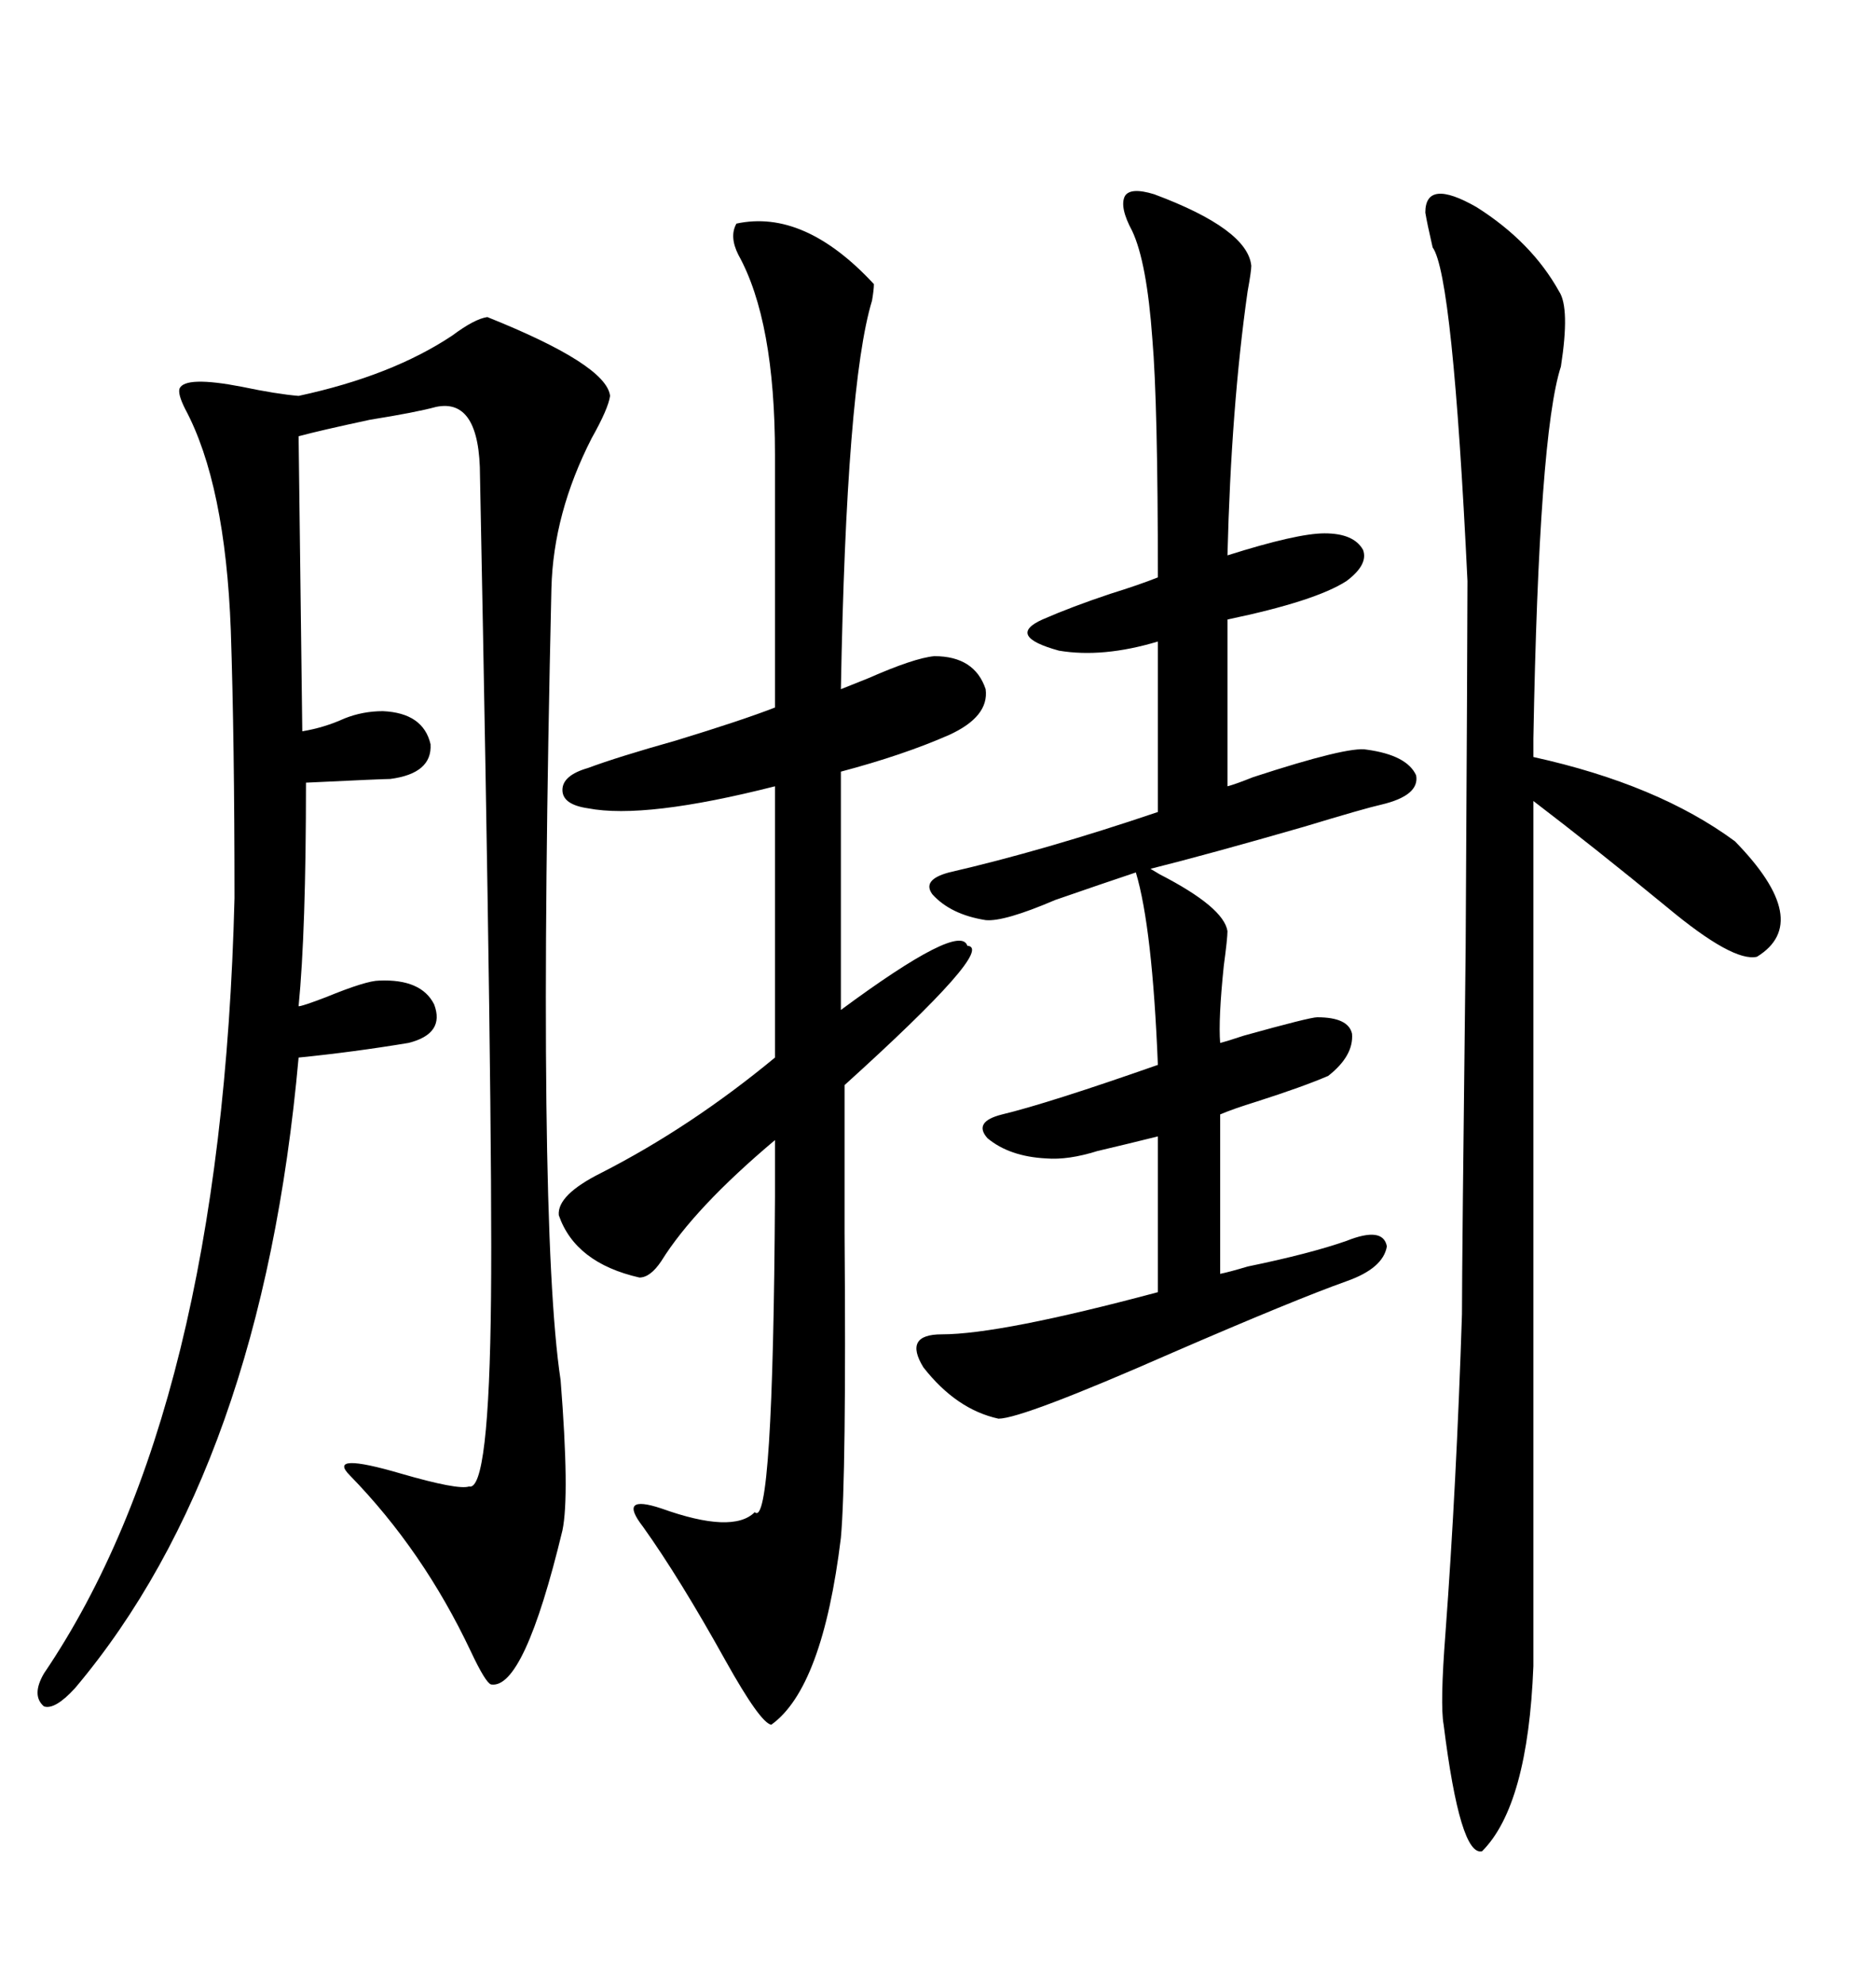 <svg xmlns="http://www.w3.org/2000/svg" xmlns:xlink="http://www.w3.org/1999/xlink" width="300" height="317.285"><path d="M77.93 50.68L77.93 50.68Q96.97 58.30 97.56 63.28L97.56 63.28Q97.27 65.33 94.63 70.02L94.63 70.02Q88.48 82.03 88.18 94.04L88.18 94.04Q85.84 195.41 89.65 220.61L89.65 220.61Q91.11 239.06 89.94 244.63L89.94 244.63Q83.79 270.12 78.52 269.24L78.52 269.24Q77.64 268.95 75.29 263.96L75.29 263.96Q67.68 247.85 55.96 235.84L55.96 235.84Q52.15 232.03 64.16 235.55L64.16 235.55Q73.24 238.18 75 237.60L75 237.60Q78.22 238.48 78.52 207.42L78.52 207.42Q78.81 179.30 76.76 76.17L76.76 76.17Q76.76 63.57 69.73 65.04L69.73 65.04Q66.50 65.92 59.18 67.09L59.18 67.09Q50.98 68.85 47.75 69.73L47.75 69.73L48.34 116.89Q51.86 116.31 55.08 114.84L55.08 114.84Q58.01 113.67 61.23 113.67L61.23 113.67Q67.68 113.96 68.85 118.95L68.85 118.95Q69.14 123.63 62.40 124.51L62.40 124.51Q61.23 124.51 48.93 125.10L48.93 125.10Q48.93 148.83 47.75 160.84L47.75 160.84Q48.34 160.84 52.15 159.38L52.15 159.38Q58.59 156.74 60.64 156.74L60.64 156.74Q67.38 156.45 69.43 160.55L69.43 160.55Q71.19 165.23 65.33 166.70L65.33 166.70Q56.54 168.16 47.75 169.04L47.75 169.04Q41.89 234.38 12.01 269.82L12.01 269.82Q8.79 273.34 7.03 272.75L7.03 272.75Q4.98 271.00 7.03 267.48L7.03 267.48Q35.45 225.59 37.50 143.55L37.50 143.55Q37.50 118.36 36.91 100.78L36.91 100.78Q36.04 77.34 29.59 65.33L29.59 65.33Q28.42 62.99 28.71 62.11L28.71 62.11Q29.59 60.06 38.67 61.82L38.67 61.82Q44.24 62.99 47.75 63.28L47.75 63.28Q62.70 60.06 72.36 53.61L72.36 53.61Q75.88 50.98 77.93 50.68ZM117.77 35.74L117.77 35.74Q128.61 33.40 139.75 45.41L139.75 45.41Q139.75 46.29 139.45 48.05L139.45 48.05Q135.35 61.52 134.47 110.16L134.47 110.16Q135.94 109.57 138.87 108.40L138.87 108.40Q146.19 105.18 149.41 104.88L149.41 104.88Q155.86 104.88 157.62 110.16L157.62 110.16Q158.20 114.55 151.76 117.48L151.76 117.48Q144.43 120.70 134.47 123.34L134.47 123.34L134.47 161.43Q153.52 147.36 154.69 151.17L154.69 151.17Q159.38 151.46 135.06 173.44L135.06 173.44Q135.06 181.64 135.06 197.17L135.06 197.17Q135.35 236.13 134.47 245.80L134.47 245.80Q131.54 269.82 123.34 275.68L123.34 275.68Q121.58 275.39 116.02 265.43L116.02 265.43Q108.69 252.25 102.83 244.04L102.83 244.04Q98.73 238.77 105.76 241.11L105.76 241.11Q117.19 245.21 120.70 241.70L120.70 241.70Q123.63 244.63 123.93 191.31L123.93 191.31Q123.93 185.45 123.93 182.23L123.93 182.23Q111.04 193.07 105.76 201.56L105.76 201.56Q104.00 204.20 102.25 204.20L102.25 204.20Q91.99 201.86 89.36 194.24L89.36 194.24Q89.06 191.02 96.09 187.50L96.09 187.50Q110.45 180.18 123.93 169.04L123.93 169.04L123.93 125.68Q103.13 130.96 94.04 129.20L94.04 129.20Q89.94 128.61 89.94 126.27L89.94 126.27Q89.94 123.93 94.04 122.75L94.04 122.75Q98.73 121.00 108.11 118.36L108.11 118.36Q118.65 115.14 123.93 113.09L123.93 113.09L123.93 72.66Q123.93 51.27 118.07 40.72L118.07 40.72Q116.60 37.79 117.77 35.74ZM184.57 31.05L184.57 31.05Q199.51 36.62 200.10 42.48L200.10 42.48Q200.10 43.36 199.51 46.58L199.51 46.58Q196.88 65.04 196.29 88.77L196.29 88.77Q207.42 85.25 211.82 85.25L211.82 85.25Q216.50 85.25 217.97 87.89L217.97 87.89Q218.85 90.23 215.33 92.87L215.33 92.87Q210.35 96.09 196.29 99.02L196.29 99.02L196.29 125.68Q197.46 125.39 200.39 124.22L200.39 124.22Q215.63 119.24 218.55 119.82L218.55 119.82Q225 120.70 226.46 123.93L226.46 123.93Q227.05 127.15 220.90 128.61L220.90 128.61Q218.26 129.20 208.59 132.13L208.59 132.13Q193.36 136.52 183.98 138.87L183.98 138.87Q183.98 138.87 185.45 139.75L185.45 139.75Q195.70 145.02 196.29 148.83L196.29 148.83Q196.29 150 195.70 154.39L195.70 154.39Q194.82 162.89 195.12 166.70L195.12 166.70Q196.29 166.41 198.93 165.53L198.93 165.53Q209.47 162.60 210.64 162.60L210.64 162.60Q215.63 162.60 216.21 165.23L216.21 165.23Q216.50 168.75 212.40 171.97L212.40 171.97Q208.30 173.73 200.98 176.07L200.98 176.07Q197.17 177.25 195.12 178.13L195.12 178.13L195.12 203.61Q196.58 203.32 199.51 202.44L199.51 202.44Q209.47 200.39 215.33 198.34L215.33 198.34Q221.19 196.00 221.78 199.22L221.78 199.22Q221.19 202.73 215.33 204.79L215.33 204.79Q207.13 207.71 187.50 216.21L187.50 216.21Q163.48 226.76 159.67 226.76L159.67 226.76Q152.93 225.29 147.66 218.55L147.66 218.55Q144.43 213.28 150.59 213.28L150.59 213.28Q159.96 213.28 185.16 206.54L185.16 206.54L185.16 181.64Q180.47 182.81 175.49 183.98L175.49 183.98Q170.80 185.45 167.29 185.16L167.29 185.16Q161.43 184.86 157.91 181.93L157.91 181.93Q155.57 179.30 160.25 178.13L160.25 178.13Q167.58 176.37 185.16 170.21L185.16 170.21Q184.28 148.24 181.64 139.45L181.64 139.45Q176.37 141.21 168.75 143.85L168.75 143.85Q160.55 147.36 157.62 147.07L157.62 147.07Q152.05 146.19 149.12 142.97L149.12 142.97Q147.36 140.63 151.76 139.45L151.76 139.45Q166.99 135.94 185.16 129.79L185.16 129.79L185.16 102.54Q176.37 105.18 169.34 104.00L169.34 104.00Q160.84 101.66 166.70 99.02L166.70 99.02Q171.39 96.97 177.54 94.92L177.54 94.92Q182.23 93.46 185.16 92.29L185.16 92.29Q185.16 64.45 184.28 54.20L184.28 54.20Q183.40 41.89 181.05 36.91L181.05 36.91Q179.00 33.11 179.88 31.35L179.88 31.35Q180.76 29.88 184.57 31.05ZM227.93 33.98L227.93 33.98Q227.93 28.42 236.13 33.11L236.13 33.11Q244.92 38.67 249.32 46.58L249.32 46.58Q251.07 49.22 249.61 58.59L249.61 58.59Q246.09 69.43 245.21 118.07L245.21 118.07L245.21 121.00Q265.14 125.39 277.44 134.47L277.44 134.47Q290.04 147.36 280.96 152.93L280.96 152.93Q277.15 153.81 266.60 145.02L266.60 145.02Q255.18 135.64 245.21 128.03L245.21 128.03L245.21 266.31Q244.34 288.57 237.01 295.90L237.01 295.90Q233.50 296.78 230.86 275.68L230.86 275.68Q230.27 272.46 231.15 261.04L231.15 261.04Q232.91 237.30 233.79 210.06L233.79 210.06Q233.79 202.15 234.38 151.46L234.38 151.46Q234.67 100.78 234.67 92.87L234.67 92.87Q232.32 43.95 229.10 39.55L229.10 39.55Q228.22 35.74 227.93 33.98Z"/></svg>
